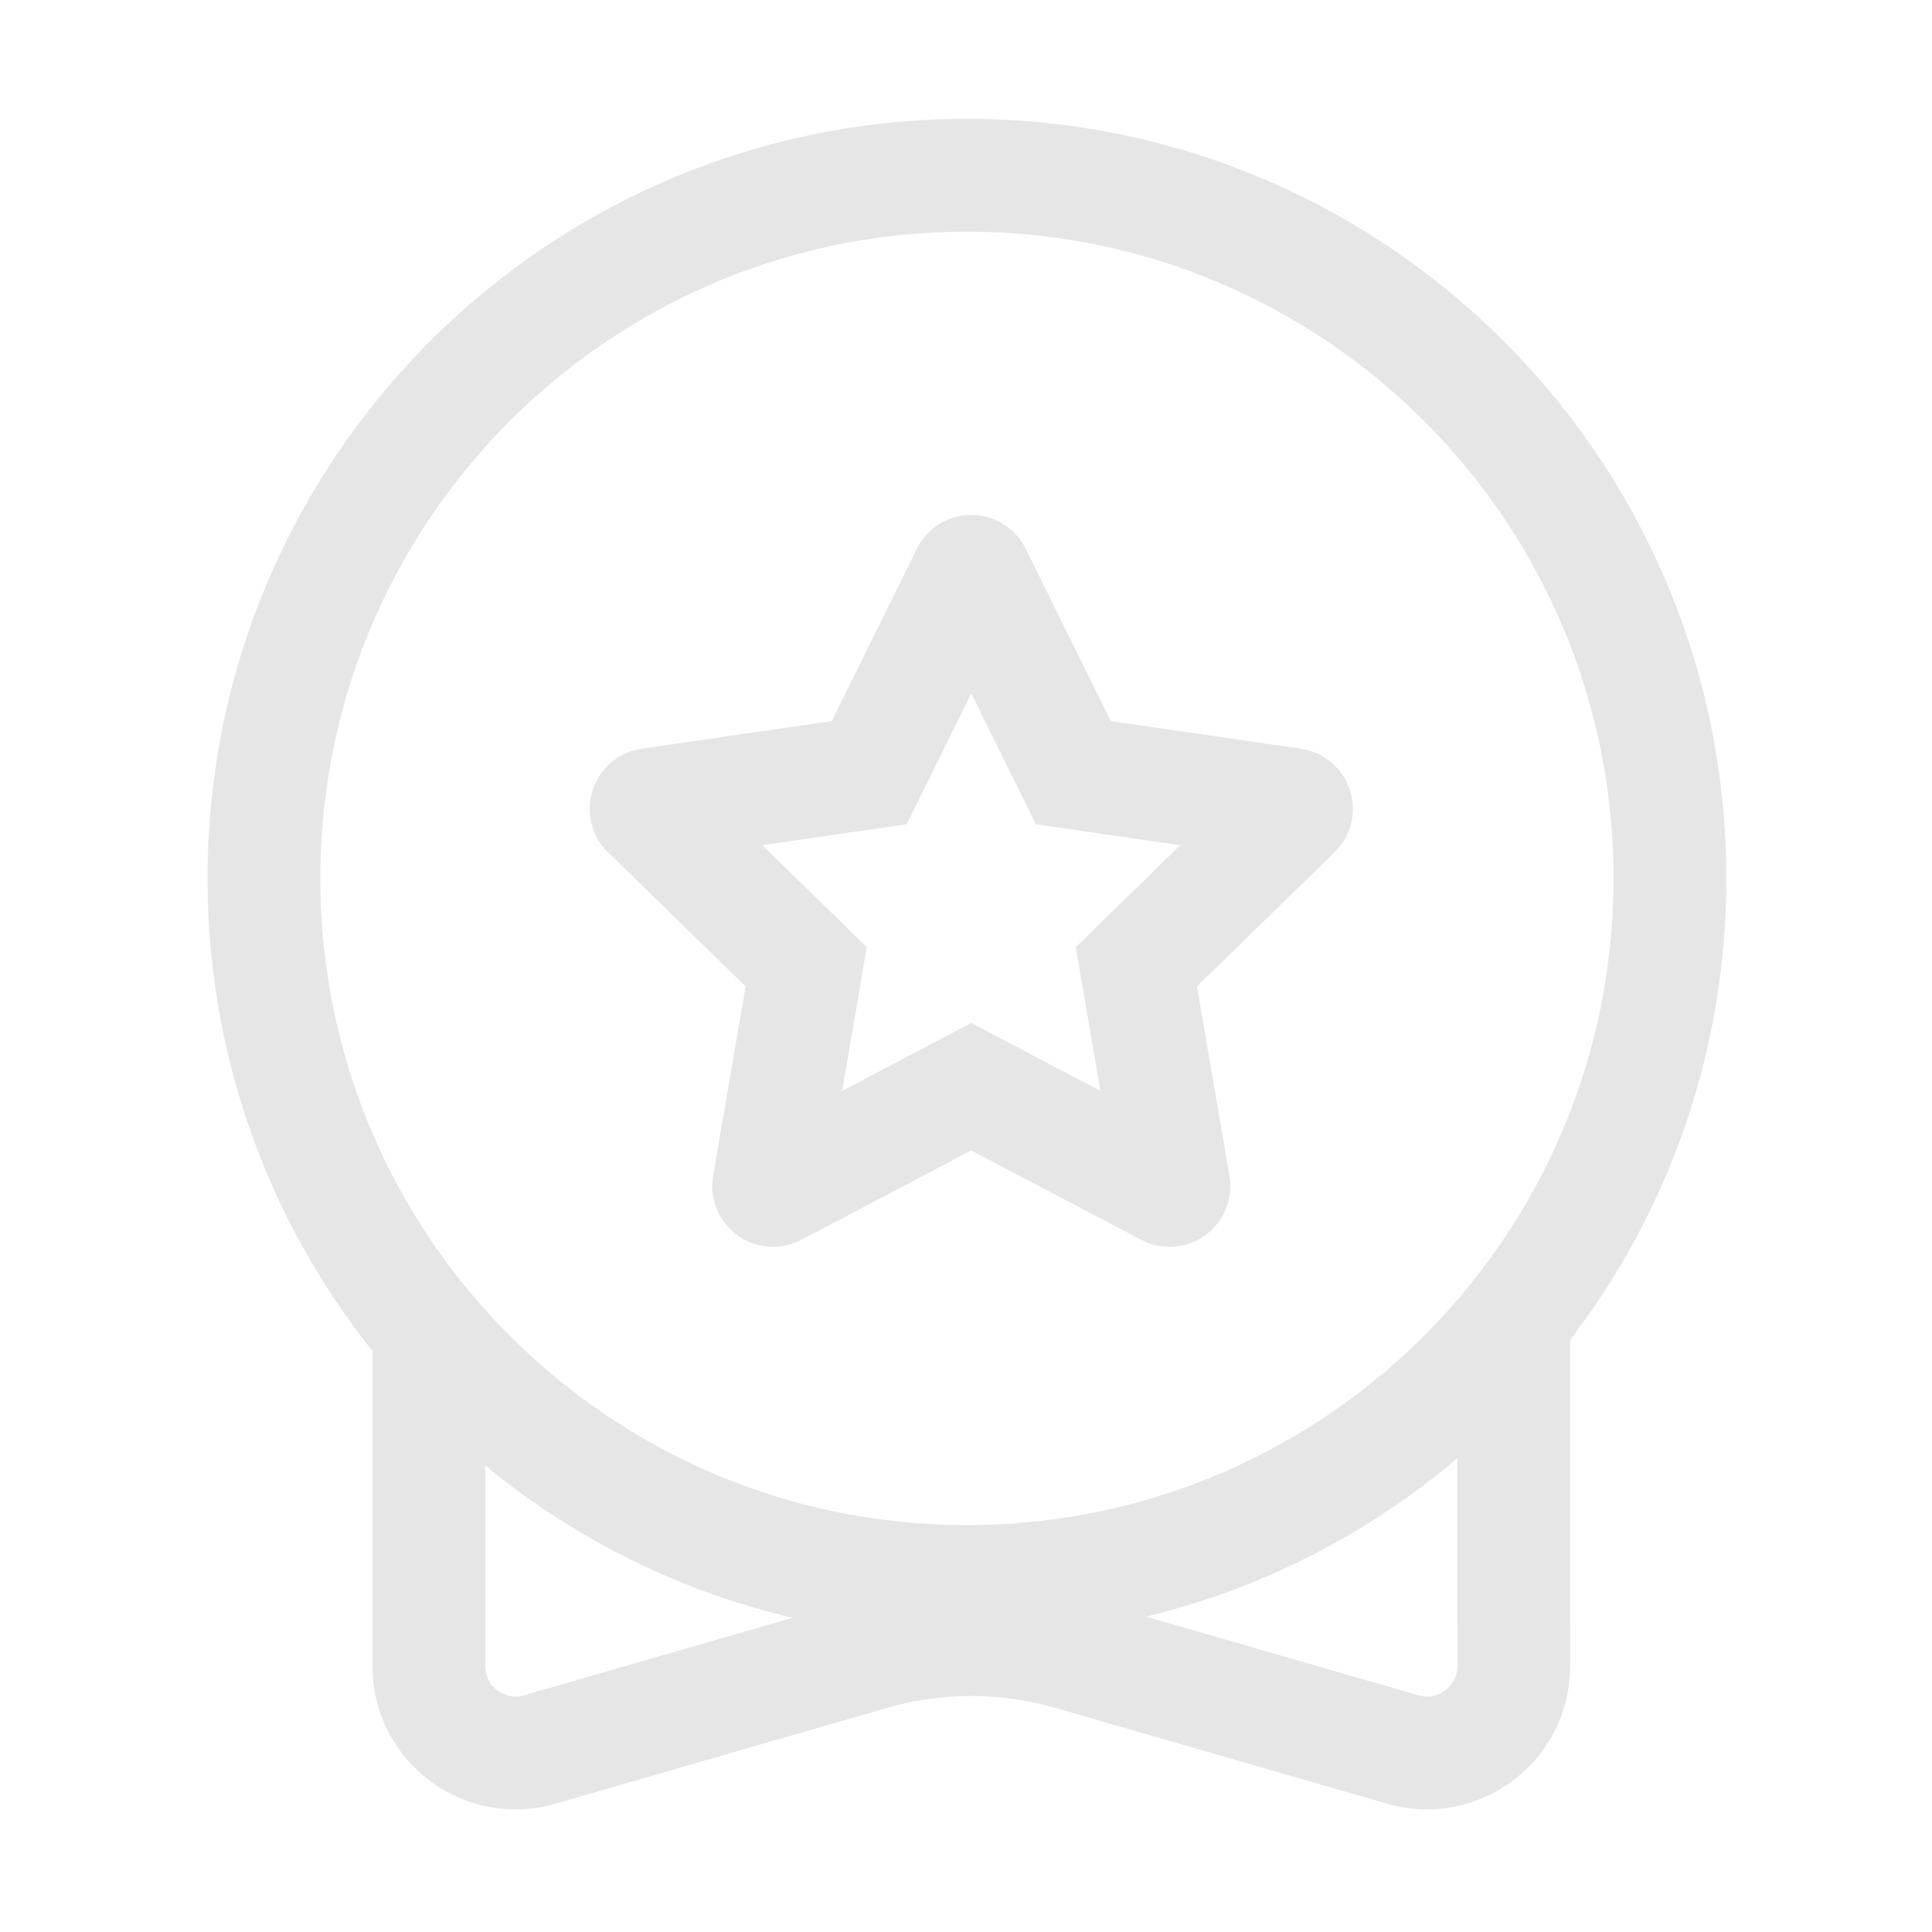 <?xml version="1.0" standalone="no"?><!DOCTYPE svg PUBLIC "-//W3C//DTD SVG 1.1//EN" "http://www.w3.org/Graphics/SVG/1.1/DTD/svg11.dtd"><svg t="1722570699683" class="icon" viewBox="0 0 1024 1024" version="1.1" xmlns="http://www.w3.org/2000/svg" p-id="17335" width="128" height="128" xmlns:xlink="http://www.w3.org/1999/xlink"><path d="M512.5 63C734.795 63 915 243.233 915 465.562c0 92.004-30.86 176.8-82.79 244.597l-0.01 172.91a75.923 75.923 0 0 1-2.978 21.055c-11.51 39.877-52.862 63.04-92.766 52.216l-1.208-0.338-175.792-50.758a160.976 160.976 0 0 0-87.627-0.477l-1.685 0.477-175.792 50.758a75.89 75.89 0 0 1-21.052 2.978c-41.5 0-75.22-33.31-75.89-74.656l-0.01-1.255-0.01-167.018C142.688 647.305 110 560.25 110 465.562 110 243.233 290.205 63 512.5 63z m259.908 709.955c-46.973 39.77-103.184 68.962-164.957 83.904l144.383 41.68c8.543 2.467 17.468-2.46 19.934-11.004 0.35-1.21 0.555-2.456 0.614-3.712l0.018-0.754z m-515.215 3.837l0.007 106.277c0 8.893 7.208 16.102 16.1 16.102 1.259 0 2.513-0.148 3.736-0.44l0.73-0.192 142.302-41.08c-60.755-14.279-116.203-42.325-162.875-80.667zM512.5 122.81c-189.268 0-342.7 153.456-342.7 342.753 0 189.298 153.432 342.753 342.7 342.753S855.2 654.86 855.2 465.562c0-189.297-153.432-342.753-342.7-342.753z m-26.575 168.073c7.87-15.95 27.178-22.499 43.126-14.627a32.202 32.202 0 0 1 14.624 14.627l45.056 91.309 100.751 14.642c17.361 2.523 29.462 18.46 27.33 35.789l-0.095 0.712a32.207 32.207 0 0 1-9.39 18.431l-72.904 71.072 17.211 100.361c2.965 17.29-8.446 33.723-25.576 37.055l-0.717 0.13a32.196 32.196 0 0 1-20.427-3.235L514.8 609.765l-90.114 47.383c-15.516 8.158-34.654 2.394-43.124-12.85l-0.361-0.67a32.21 32.21 0 0 1-3.235-20.43l17.209-100.361-72.903-71.072c-12.538-12.224-12.984-32.179-1.146-44.948l0.564-0.593a32.198 32.198 0 0 1 18.428-9.39l100.748-14.643z m28.875 76.625l-34.22 69.35-76.52 11.121 55.37 53.98-13.073 76.223 68.443-35.987 68.441 35.987-13.07-76.222 55.367-53.98-76.517-11.122-34.221-69.35z" fill="#e6e6e6" p-id="17336"></path></svg>
